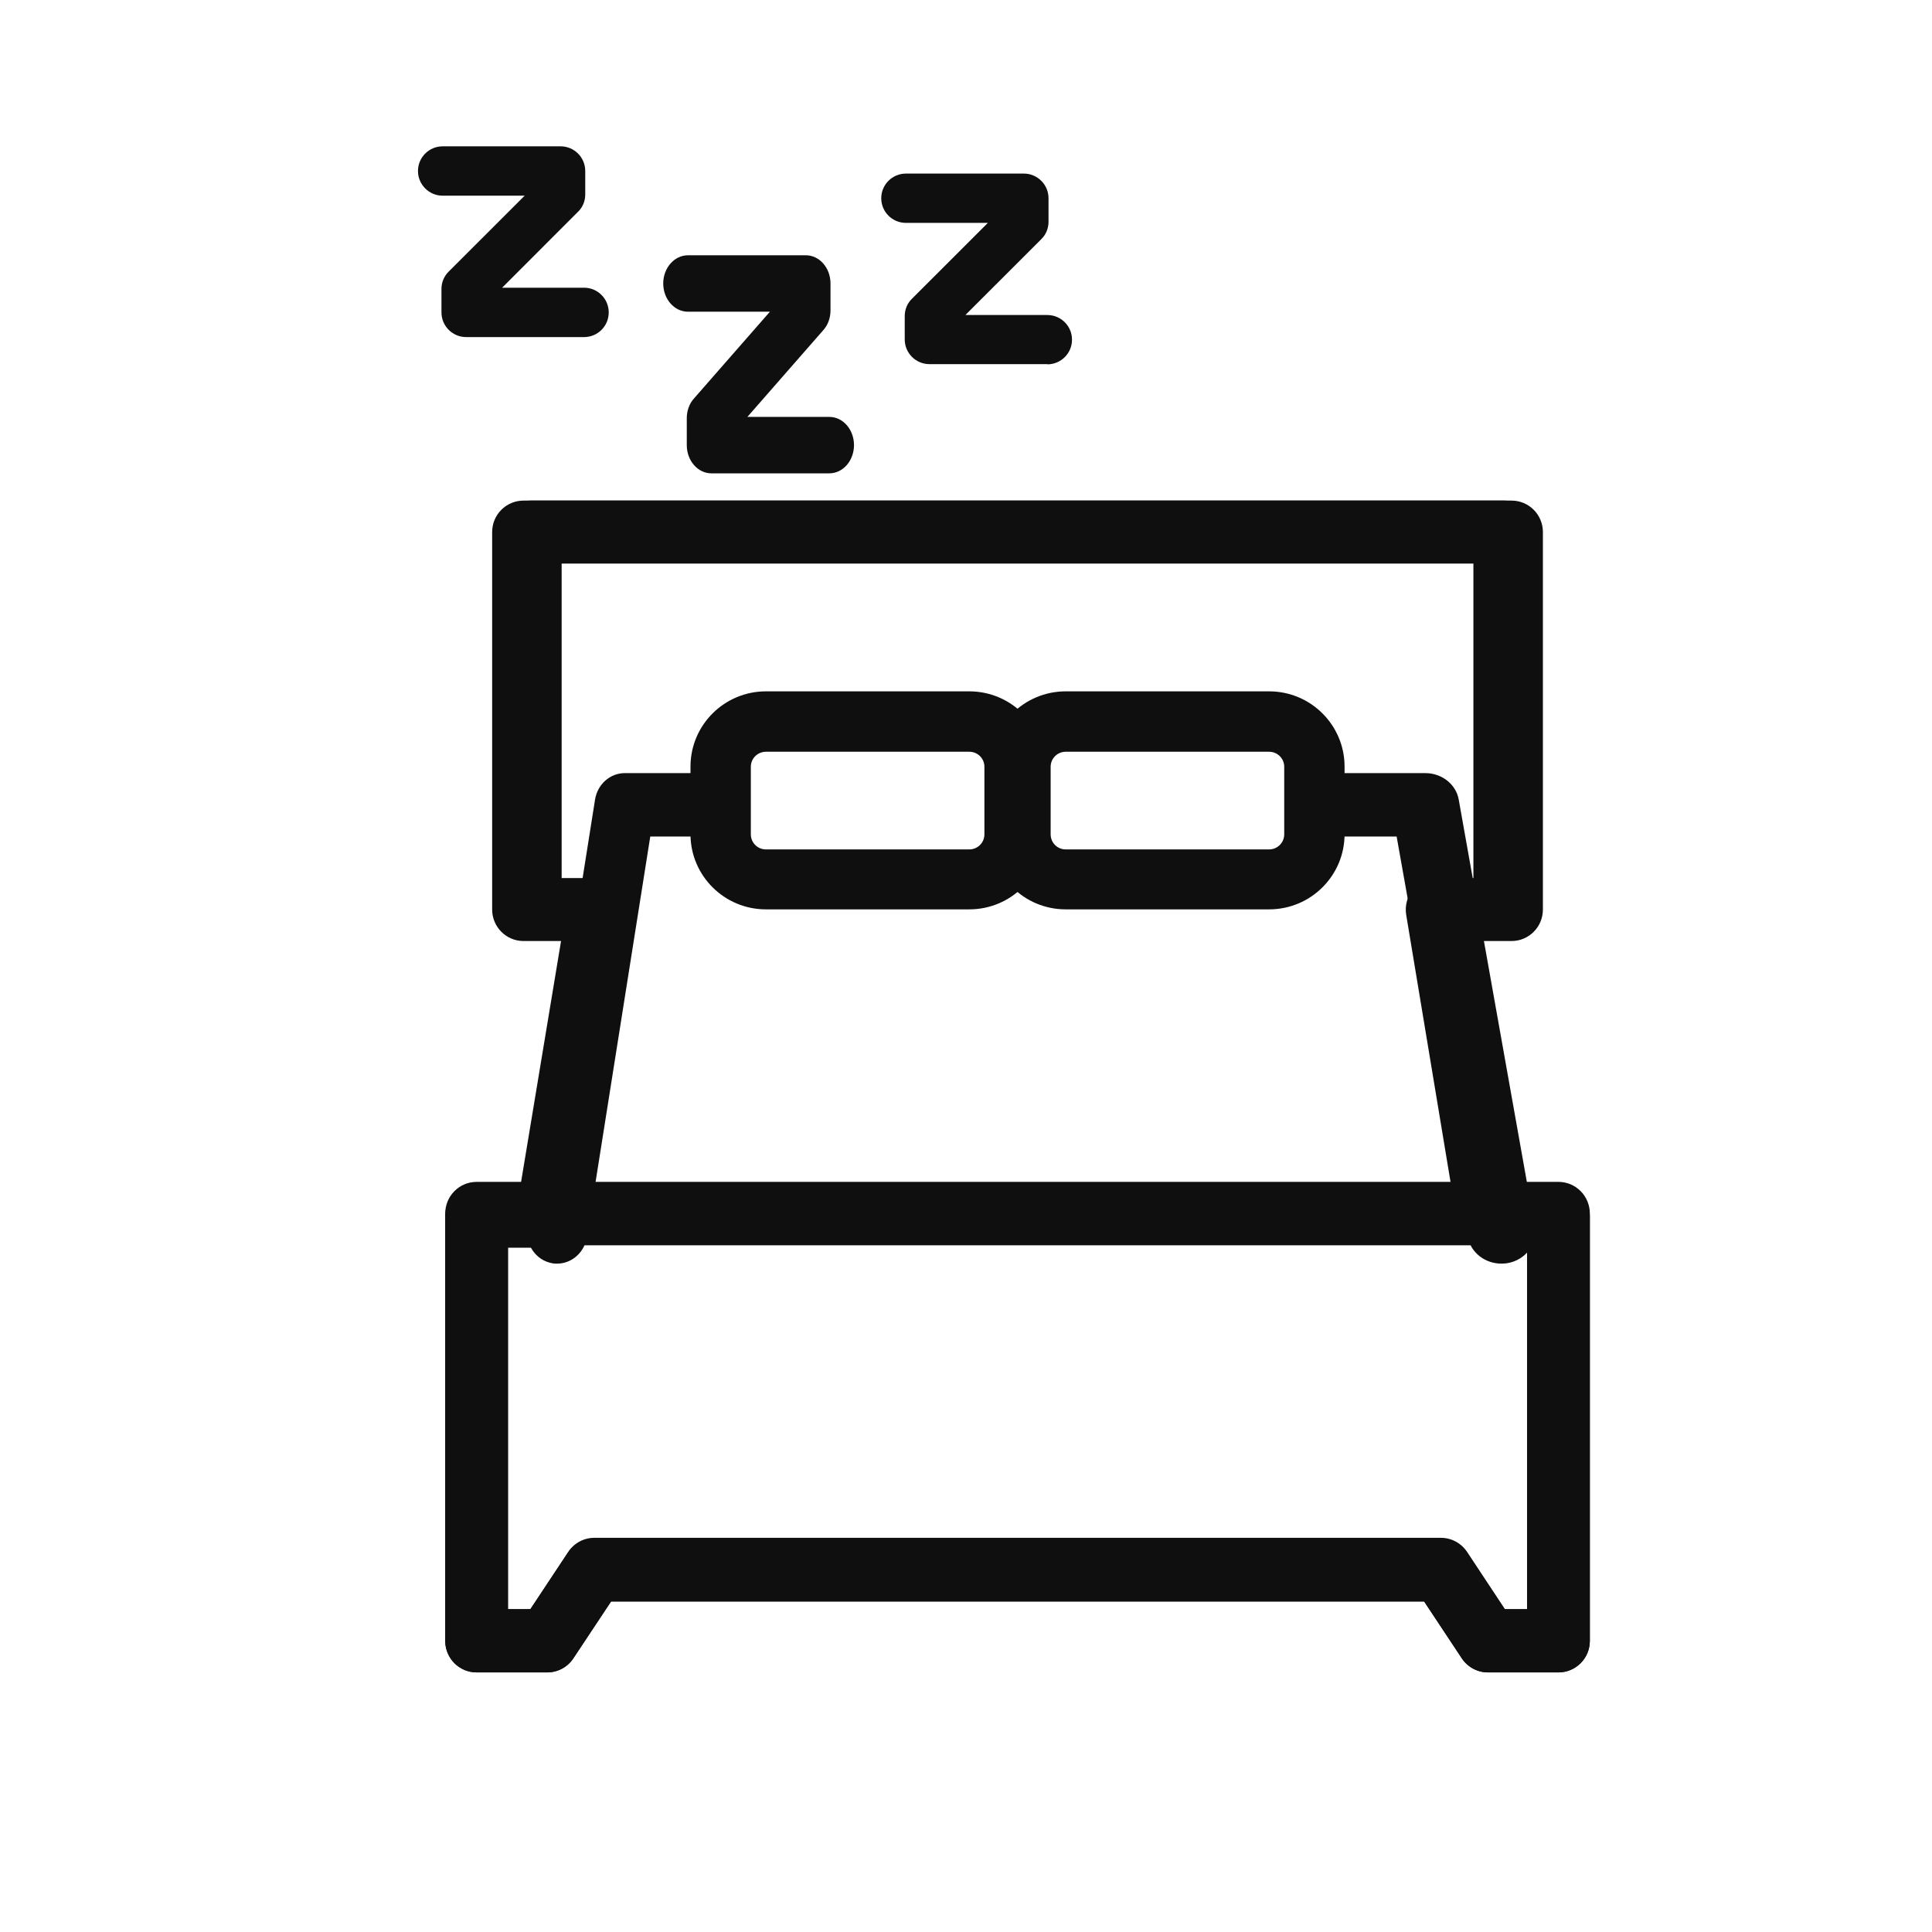 <svg width="38" height="38" viewBox="0 0 38 38" fill="none" xmlns="http://www.w3.org/2000/svg">
<path d="M29.589 18.422C29.252 18.422 28.98 18.148 28.98 17.808V11.073H11.047V17.808C11.047 18.148 10.775 18.422 10.438 18.422C10.101 18.422 9.829 18.148 9.829 17.808V10.459C9.829 10.12 10.101 9.846 10.438 9.846H29.589C29.926 9.846 30.198 10.12 30.198 10.459V17.808C30.198 18.148 29.926 18.422 29.589 18.422Z" fill="#0F0F0F"/>
<path d="M30.656 32.894H29.268C29.062 32.894 28.869 32.791 28.753 32.617L28.012 31.502H12.019L11.278 32.617C11.163 32.791 10.969 32.894 10.763 32.894H9.375C9.033 32.894 8.757 32.617 8.757 32.275V23.921C8.757 23.578 9.033 23.301 9.375 23.301H10.24L11.035 18.509H10.298C9.956 18.509 9.68 18.232 9.68 17.889V10.465C9.68 10.123 9.956 9.846 10.298 9.846H29.73C30.071 9.846 30.347 10.123 30.347 10.465V17.889C30.347 18.232 30.071 18.509 29.73 18.509H28.992L29.787 23.301H30.652C30.994 23.301 31.27 23.578 31.27 23.921V32.275C31.27 32.617 30.994 32.894 30.652 32.894H30.656ZM29.598 31.655H30.038V24.541H29.268C28.968 24.541 28.708 24.322 28.659 24.024L27.658 17.993C27.629 17.815 27.678 17.629 27.794 17.489C27.913 17.348 28.082 17.27 28.263 17.27H29.112V11.085H10.915V17.27H11.764C11.945 17.27 12.118 17.348 12.233 17.489C12.353 17.629 12.402 17.811 12.369 17.993L11.369 24.024C11.319 24.322 11.06 24.541 10.759 24.541H9.989V31.655H10.43L11.171 30.539C11.286 30.366 11.48 30.263 11.686 30.263H28.341C28.547 30.263 28.741 30.366 28.856 30.539L29.598 31.655Z" fill="#0F0F0F"/>
<path d="M30.652 32.894H29.265C29.059 32.894 28.865 32.791 28.75 32.616L28.009 31.494H12.019L11.277 32.616C11.162 32.791 10.969 32.894 10.763 32.894H9.375C9.033 32.894 8.757 32.616 8.757 32.271V23.869C8.757 23.524 9.033 23.246 9.375 23.246H30.652C30.994 23.246 31.27 23.524 31.27 23.869V32.271C31.27 32.616 30.994 32.894 30.652 32.894ZM29.594 31.648H30.035V24.493H9.993V31.648H10.433L11.175 30.526C11.29 30.351 11.483 30.247 11.689 30.247H28.342C28.548 30.247 28.741 30.351 28.857 30.526L29.598 31.648H29.594Z" fill="#0F0F0F"/>
<path d="M29.531 24.854C29.211 24.854 28.927 24.638 28.873 24.335L27.47 16.453H26.04C25.671 16.453 25.373 16.174 25.373 15.829C25.373 15.484 25.671 15.206 26.04 15.206H28.034C28.358 15.206 28.638 15.426 28.691 15.725L30.188 24.127C30.25 24.468 30.002 24.788 29.642 24.846C29.606 24.85 29.566 24.854 29.531 24.854Z" fill="#0F0F0F"/>
<path d="M19.065 17.886H15.065C14.246 17.886 13.581 17.224 13.581 16.407V15.078C13.581 14.261 14.246 13.598 15.065 13.598H19.065C19.884 13.598 20.549 14.261 20.549 15.078V16.407C20.549 17.224 19.884 17.886 19.065 17.886ZM15.065 14.786C14.903 14.786 14.768 14.916 14.768 15.081V16.411C14.768 16.573 14.899 16.707 15.065 16.707H19.065C19.228 16.707 19.362 16.576 19.362 16.411V15.081C19.362 14.92 19.232 14.786 19.065 14.786H15.065Z" fill="#0F0F0F"/>
<path d="M24.962 17.886H20.961C20.142 17.886 19.477 17.224 19.477 16.407V15.078C19.477 14.261 20.142 13.598 20.961 13.598H24.962C25.781 13.598 26.446 14.261 26.446 15.078V16.407C26.446 17.224 25.781 17.886 24.962 17.886ZM20.961 14.786C20.799 14.786 20.665 14.916 20.665 15.081V16.411C20.665 16.573 20.795 16.707 20.961 16.707H24.962C25.124 16.707 25.259 16.576 25.259 16.411V15.081C25.259 14.92 25.128 14.786 24.962 14.786H20.961Z" fill="#0F0F0F"/>
<path d="M10.958 24.854C10.927 24.854 10.891 24.854 10.859 24.846C10.536 24.788 10.319 24.468 10.374 24.127L11.704 15.725C11.752 15.426 12 15.206 12.289 15.206H14.061C14.389 15.206 14.653 15.484 14.653 15.829C14.653 16.174 14.389 16.453 14.061 16.453H12.79L11.542 24.335C11.495 24.638 11.242 24.854 10.958 24.854Z" fill="#0F0F0F"/>
<path d="M11.488 6.63H9.169C8.901 6.63 8.683 6.413 8.683 6.145V5.682C8.683 5.554 8.734 5.43 8.827 5.34L10.319 3.849H8.707C8.439 3.849 8.221 3.631 8.221 3.363C8.221 3.095 8.439 2.878 8.707 2.878H11.026C11.294 2.878 11.511 3.095 11.511 3.363V3.826C11.511 3.954 11.461 4.078 11.367 4.167L9.876 5.659H11.488C11.756 5.659 11.973 5.877 11.973 6.145C11.973 6.413 11.756 6.63 11.488 6.63Z" fill="#0F0F0F"/>
<path d="M16.312 9.31H13.993C13.725 9.31 13.508 9.061 13.508 8.755V8.226C13.508 8.08 13.558 7.938 13.651 7.836L15.143 6.131H13.531C13.263 6.131 13.045 5.883 13.045 5.576C13.045 5.27 13.263 5.021 13.531 5.021H15.85C16.118 5.021 16.335 5.27 16.335 5.576V6.105C16.335 6.251 16.285 6.393 16.192 6.495L14.7 8.2H16.312C16.58 8.2 16.797 8.448 16.797 8.755C16.797 9.061 16.58 9.31 16.312 9.31Z" fill="#0F0F0F"/>
<path d="M20.6 7.162H18.281C18.013 7.162 17.795 6.945 17.795 6.677V6.215C17.795 6.087 17.846 5.963 17.939 5.874L19.43 4.384H17.819C17.55 4.384 17.333 4.167 17.333 3.899C17.333 3.631 17.55 3.414 17.819 3.414H20.137C20.405 3.414 20.623 3.631 20.623 3.899V4.364C20.623 4.492 20.572 4.617 20.479 4.706L18.988 6.196H20.6C20.868 6.196 21.085 6.413 21.085 6.681C21.085 6.949 20.868 7.166 20.6 7.166V7.162Z" fill="#0F0F0F"/>
</svg>
